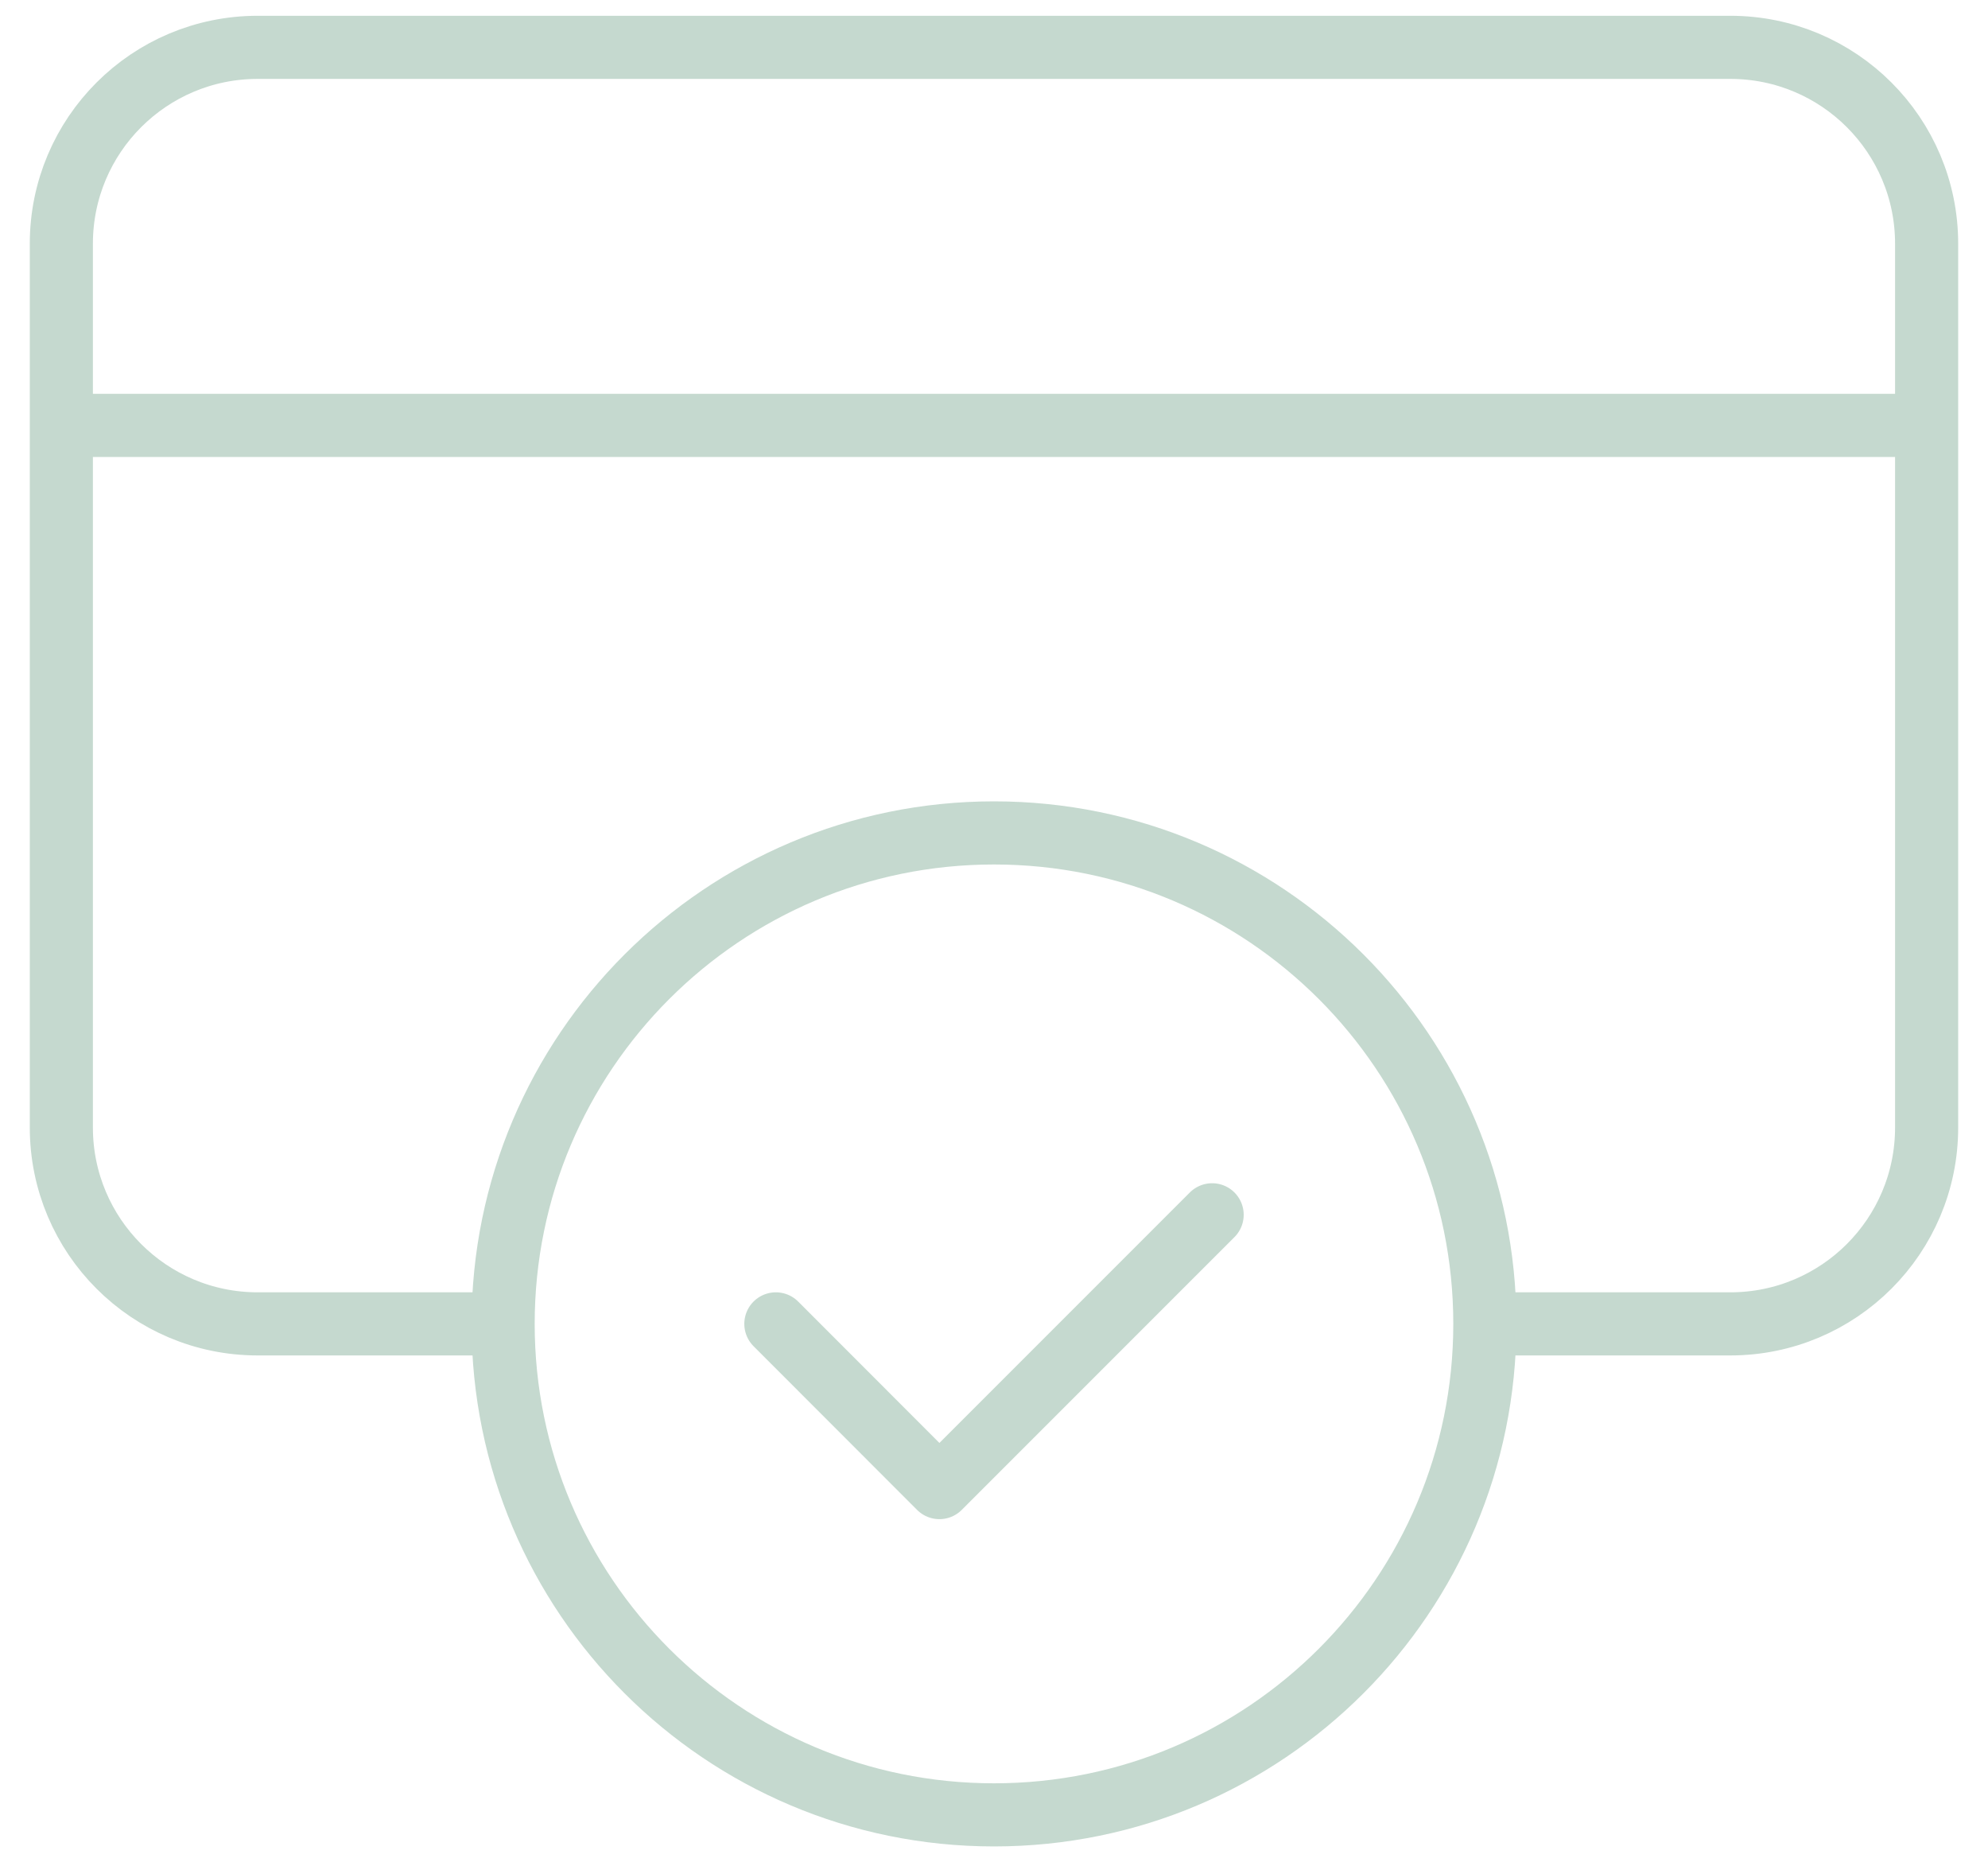 <svg width="63" height="59" viewBox="0 0 63 59" fill="none" xmlns="http://www.w3.org/2000/svg">
<path id="Vector" d="M15.944 41.944C15.944 50.534 22.91 57.5 31.5 57.5C40.093 57.5 47.055 50.534 47.055 41.944M15.944 41.944C15.944 33.355 22.91 26.389 31.5 26.389C40.093 26.389 47.055 33.355 47.055 41.944M15.944 41.944H8.167C4.729 41.944 1.944 39.16 1.944 35.722V7.722C1.944 4.284 4.729 1.5 8.167 1.5H54.833C58.271 1.5 61.055 4.284 61.055 7.722V35.722C61.055 39.16 58.271 41.944 54.833 41.944H47.055M38.413 38.488L29.77 47.131L24.587 41.944M1.944 13.478H61.055" stroke="#C5D9CF" stroke-width="2" stroke-linecap="round" stroke-linejoin="round"/>
</svg>
